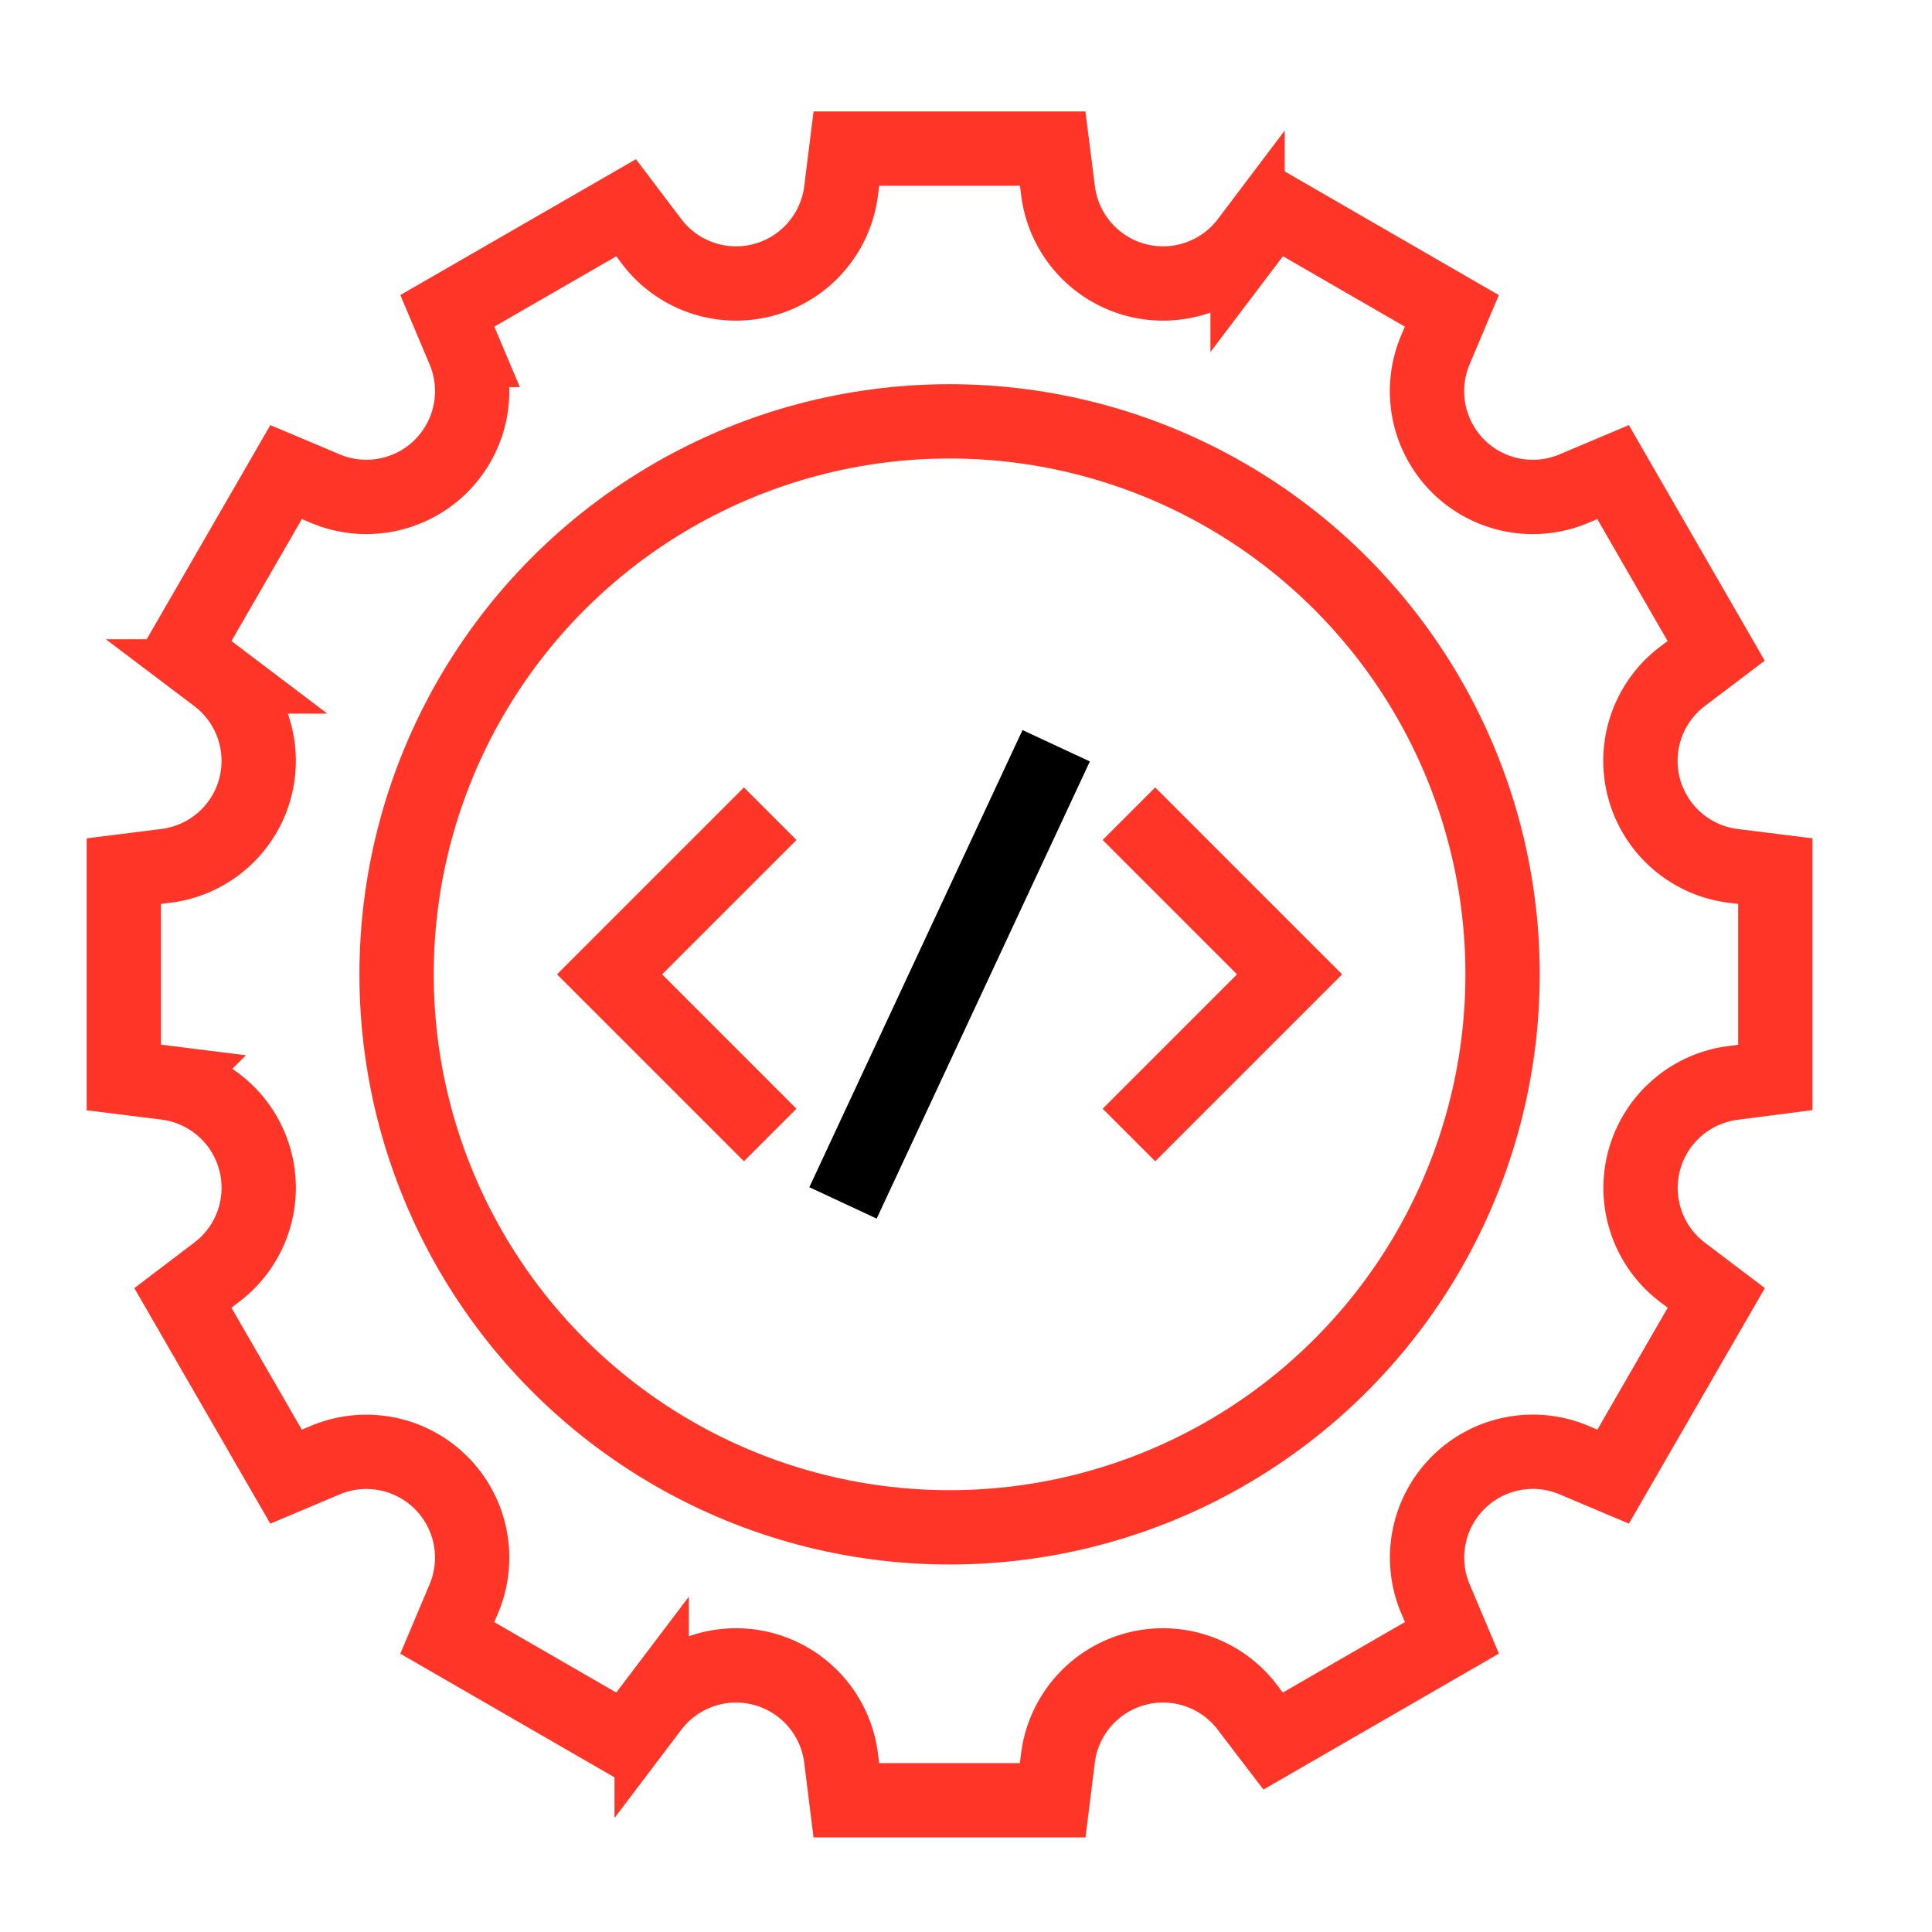 <svg xmlns="http://www.w3.org/2000/svg" width="78" height="78" viewBox="0 0 78 78">
  <g id="Group_7046" data-name="Group 7046" transform="translate(-244 -4540)">
    <g id="Group_7012" data-name="Group 7012" transform="translate(211 -229.5)">
      <path id="Path_378" data-name="Path 378" d="M81.674,52.5V44.17l-1.7-.212a4.274,4.274,0,0,1-3.6-3.137h0a4.274,4.274,0,0,1,1.549-4.512l1.363-1.032L75.124,28.06l-1.58.667a4.272,4.272,0,0,1-4.681-.915h0a4.272,4.272,0,0,1-.915-4.681l.667-1.58L61.4,17.383l-1.032,1.363A4.274,4.274,0,0,1,55.853,20.3h0a4.274,4.274,0,0,1-3.137-3.6L52.5,15H44.17l-.212,1.7a4.274,4.274,0,0,1-3.137,3.6h0a4.274,4.274,0,0,1-4.511-1.549l-1.032-1.363L28.06,21.55l.667,1.58a4.272,4.272,0,0,1-.915,4.681h0a4.272,4.272,0,0,1-4.681.915l-1.58-.667-4.167,7.218,1.363,1.032A4.274,4.274,0,0,1,20.3,40.82h0a4.274,4.274,0,0,1-3.6,3.137L15,44.17V52.5l1.7.212a4.274,4.274,0,0,1,3.6,3.137h0a4.274,4.274,0,0,1-1.549,4.512L17.383,61.4l4.167,7.218,1.58-.667a4.272,4.272,0,0,1,4.681.915h0a4.272,4.272,0,0,1,.915,4.681l-.667,1.58,7.218,4.167,1.032-1.363a4.274,4.274,0,0,1,4.511-1.549h0a4.274,4.274,0,0,1,3.137,3.6l.212,1.7H52.5l.212-1.7a4.274,4.274,0,0,1,3.137-3.6h0a4.274,4.274,0,0,1,4.512,1.549L61.4,79.291l7.218-4.167-.667-1.58a4.272,4.272,0,0,1,.915-4.681h0a4.272,4.272,0,0,1,4.681-.915l1.58.667L79.291,61.4l-1.363-1.032a4.274,4.274,0,0,1-1.549-4.512h0a4.274,4.274,0,0,1,3.6-3.137Z" transform="translate(23 4760.5)" fill="none" stroke="#ff3528" stroke-width="3"/>
      <circle id="Ellipse_107" data-name="Ellipse 107" cx="22.326" cy="22.326" r="22.326" transform="translate(49.011 4786.511)" fill="none" stroke="#ff3528" stroke-width="3"/>
      <path id="Path_379" data-name="Path 379" d="M163.246,209.114,156.76,215.6l6.486,6.486" transform="translate(-99.151 4593.237)" fill="none" stroke="#ff3528" stroke-width="3"/>
      <path id="Path_380" data-name="Path 380" d="M308.351,222.086l6.486-6.486-6.486-6.486" transform="translate(-229.773 4593.237)" fill="none" stroke="#ff3528" stroke-width="3"/>
      <line id="Line_28" data-name="Line 28" x1="8.607" y2="18.457" transform="translate(67.034 4799.608)" fill="none" stroke="#000" stroke-width="3"/>
    </g>
    <rect id="Rectangle_1693" data-name="Rectangle 1693" width="78" height="78" transform="translate(244 4540)" fill="none"/>
  </g>
</svg>
